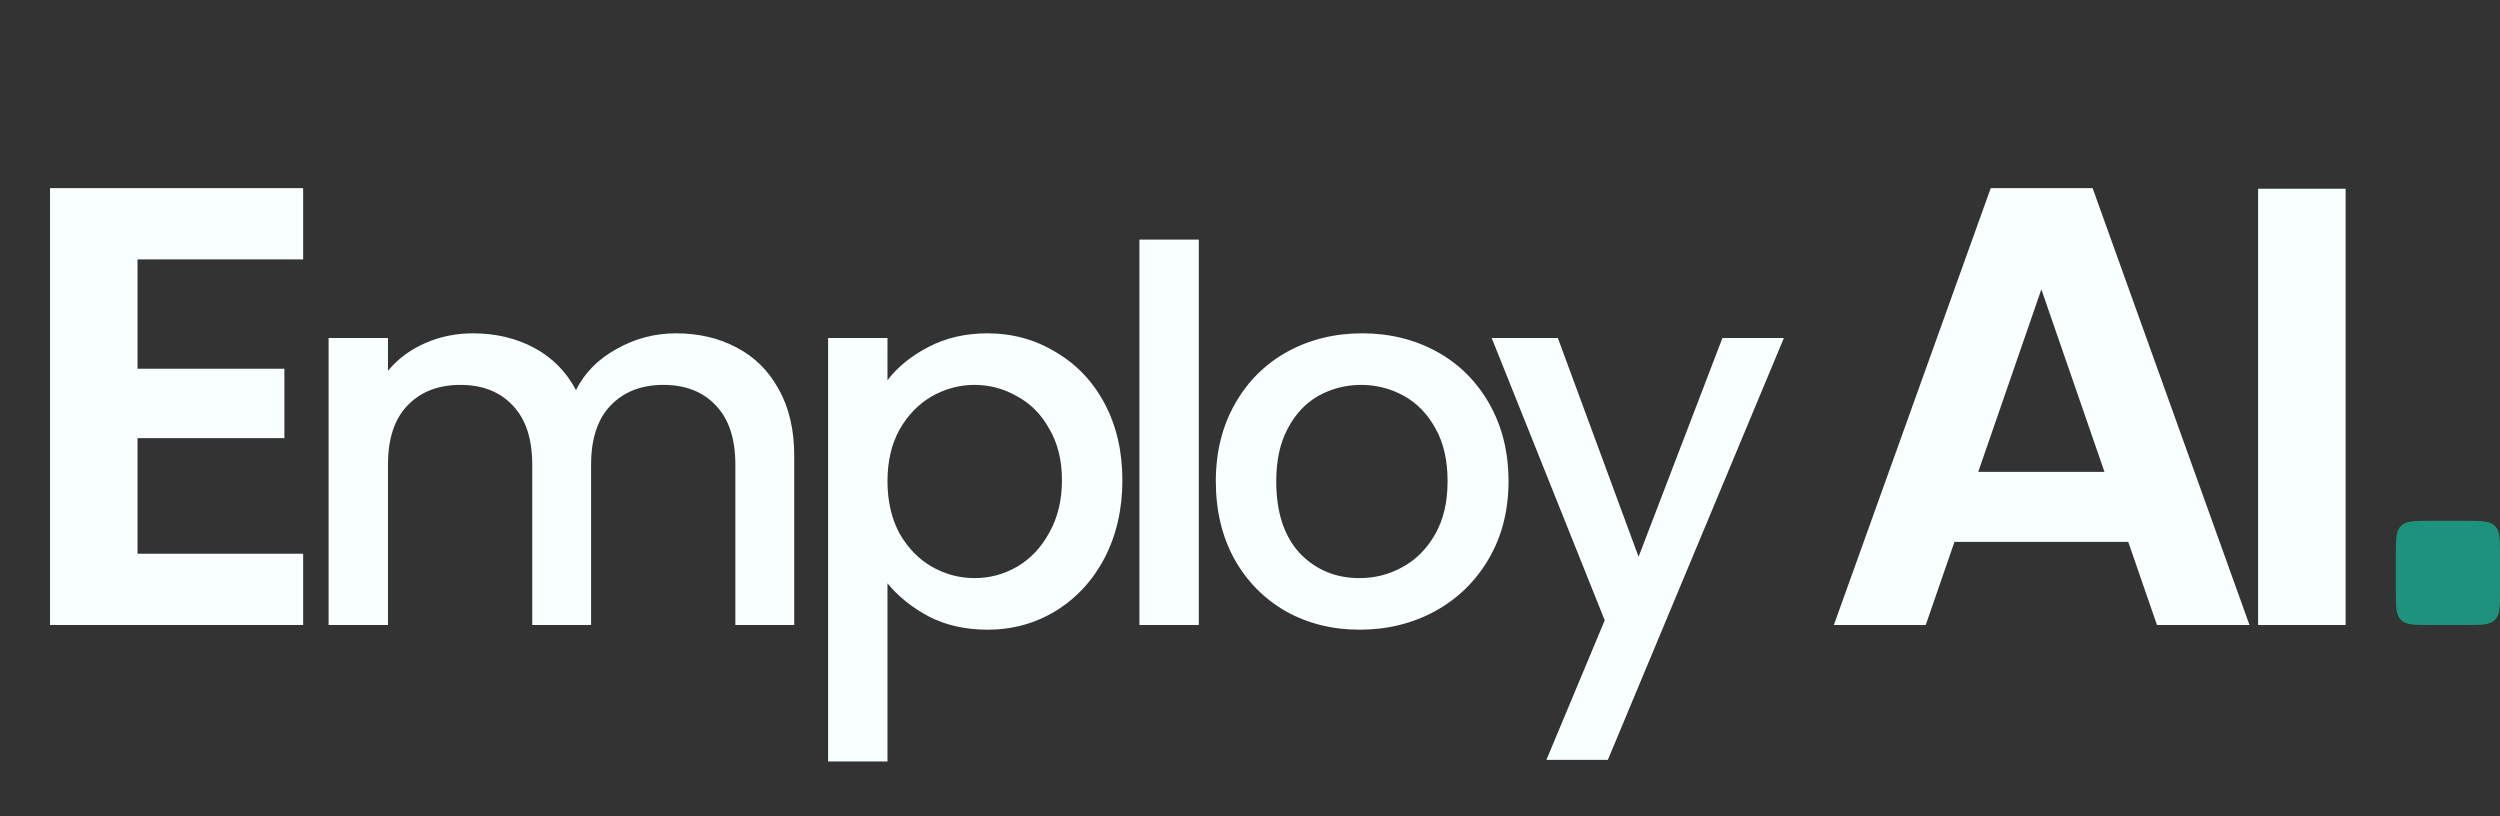 <?xml version="1.0" encoding="UTF-8"?> <svg xmlns="http://www.w3.org/2000/svg" width="144" height="47" viewBox="0 0 144 47" fill="none"><rect x="0" y="0" width="144" height="47" fill="#333333" stroke="none"/><path d="M7.921 14.94V21.24H16.381V25.236H7.921V31.896H17.461V36H2.881V10.836H17.461V14.94H7.921ZM38.937 19.2C40.237 19.2 41.397 19.47 42.417 20.01C43.457 20.55 44.267 21.35 44.847 22.41C45.447 23.47 45.747 24.75 45.747 26.25V36H42.357V26.76C42.357 25.28 41.987 24.15 41.247 23.37C40.507 22.57 39.497 22.17 38.217 22.17C36.937 22.17 35.917 22.57 35.157 23.37C34.417 24.15 34.047 25.28 34.047 26.76V36H30.657V26.76C30.657 25.28 30.287 24.15 29.547 23.37C28.807 22.57 27.797 22.17 26.517 22.17C25.237 22.17 24.217 22.57 23.457 23.37C22.717 24.15 22.347 25.28 22.347 26.76V36H18.927V19.47H22.347V21.36C22.907 20.68 23.617 20.15 24.477 19.77C25.337 19.39 26.257 19.2 27.237 19.2C28.557 19.2 29.737 19.48 30.777 20.04C31.817 20.6 32.617 21.41 33.177 22.47C33.677 21.47 34.457 20.68 35.517 20.1C36.577 19.5 37.717 19.2 38.937 19.2ZM51.119 21.9C51.699 21.14 52.489 20.5 53.489 19.98C54.489 19.46 55.619 19.2 56.879 19.2C58.319 19.2 59.629 19.56 60.809 20.28C62.009 20.98 62.949 21.97 63.629 23.25C64.309 24.53 64.649 26 64.649 27.66C64.649 29.32 64.309 30.81 63.629 32.13C62.949 33.43 62.009 34.45 60.809 35.19C59.629 35.91 58.319 36.27 56.879 36.27C55.619 36.27 54.499 36.02 53.519 35.52C52.539 35 51.739 34.36 51.119 33.6V43.86H47.699V19.47H51.119V21.9ZM61.169 27.66C61.169 26.52 60.929 25.54 60.449 24.72C59.989 23.88 59.369 23.25 58.589 22.83C57.829 22.39 57.009 22.17 56.129 22.17C55.269 22.17 54.449 22.39 53.669 22.83C52.909 23.27 52.289 23.91 51.809 24.75C51.349 25.59 51.119 26.58 51.119 27.72C51.119 28.86 51.349 29.86 51.809 30.72C52.289 31.56 52.909 32.2 53.669 32.64C54.449 33.08 55.269 33.3 56.129 33.3C57.009 33.3 57.829 33.08 58.589 32.64C59.369 32.18 59.989 31.52 60.449 30.66C60.929 29.8 61.169 28.8 61.169 27.66ZM69.051 13.8V36H65.631V13.8H69.051ZM78.311 36.27C76.751 36.27 75.341 35.92 74.081 35.22C72.821 34.5 71.831 33.5 71.111 32.22C70.391 30.92 70.031 29.42 70.031 27.72C70.031 26.04 70.401 24.55 71.141 23.25C71.881 21.95 72.891 20.95 74.171 20.25C75.451 19.55 76.881 19.2 78.461 19.2C80.041 19.2 81.471 19.55 82.751 20.25C84.031 20.95 85.041 21.95 85.781 23.25C86.521 24.55 86.891 26.04 86.891 27.72C86.891 29.4 86.511 30.89 85.751 32.19C84.991 33.49 83.951 34.5 82.631 35.22C81.331 35.92 79.891 36.27 78.311 36.27ZM78.311 33.3C79.191 33.3 80.011 33.09 80.771 32.67C81.551 32.25 82.181 31.62 82.661 30.78C83.141 29.94 83.381 28.92 83.381 27.72C83.381 26.52 83.151 25.51 82.691 24.69C82.231 23.85 81.621 23.22 80.861 22.8C80.101 22.38 79.281 22.17 78.401 22.17C77.521 22.17 76.701 22.38 75.941 22.8C75.201 23.22 74.611 23.85 74.171 24.69C73.731 25.51 73.511 26.52 73.511 27.72C73.511 29.5 73.961 30.88 74.861 31.86C75.781 32.82 76.931 33.3 78.311 33.3ZM102.752 19.47L92.612 43.77H89.072L92.432 35.73L85.922 19.47H89.732L94.382 32.07L99.212 19.47H102.752ZM122.586 31.212H112.578L110.922 36H105.63L114.666 10.836H120.534L129.57 36H124.242L122.586 31.212ZM121.218 27.18L117.582 16.668L113.946 27.18H121.218ZM135.107 10.872V36H130.067V10.872H135.107Z" fill="#F9FFFE"></path><path d="M138 32C138 31.057 138 30.586 138.293 30.293C138.586 30 139.057 30 140 30H142C142.943 30 143.414 30 143.707 30.293C144 30.586 144 31.057 144 32V34C144 34.943 144 35.414 143.707 35.707C143.414 36 142.943 36 142 36H140C139.057 36 138.586 36 138.293 35.707C138 35.414 138 34.943 138 34V32Z" fill="#1D937E"></path></svg> 